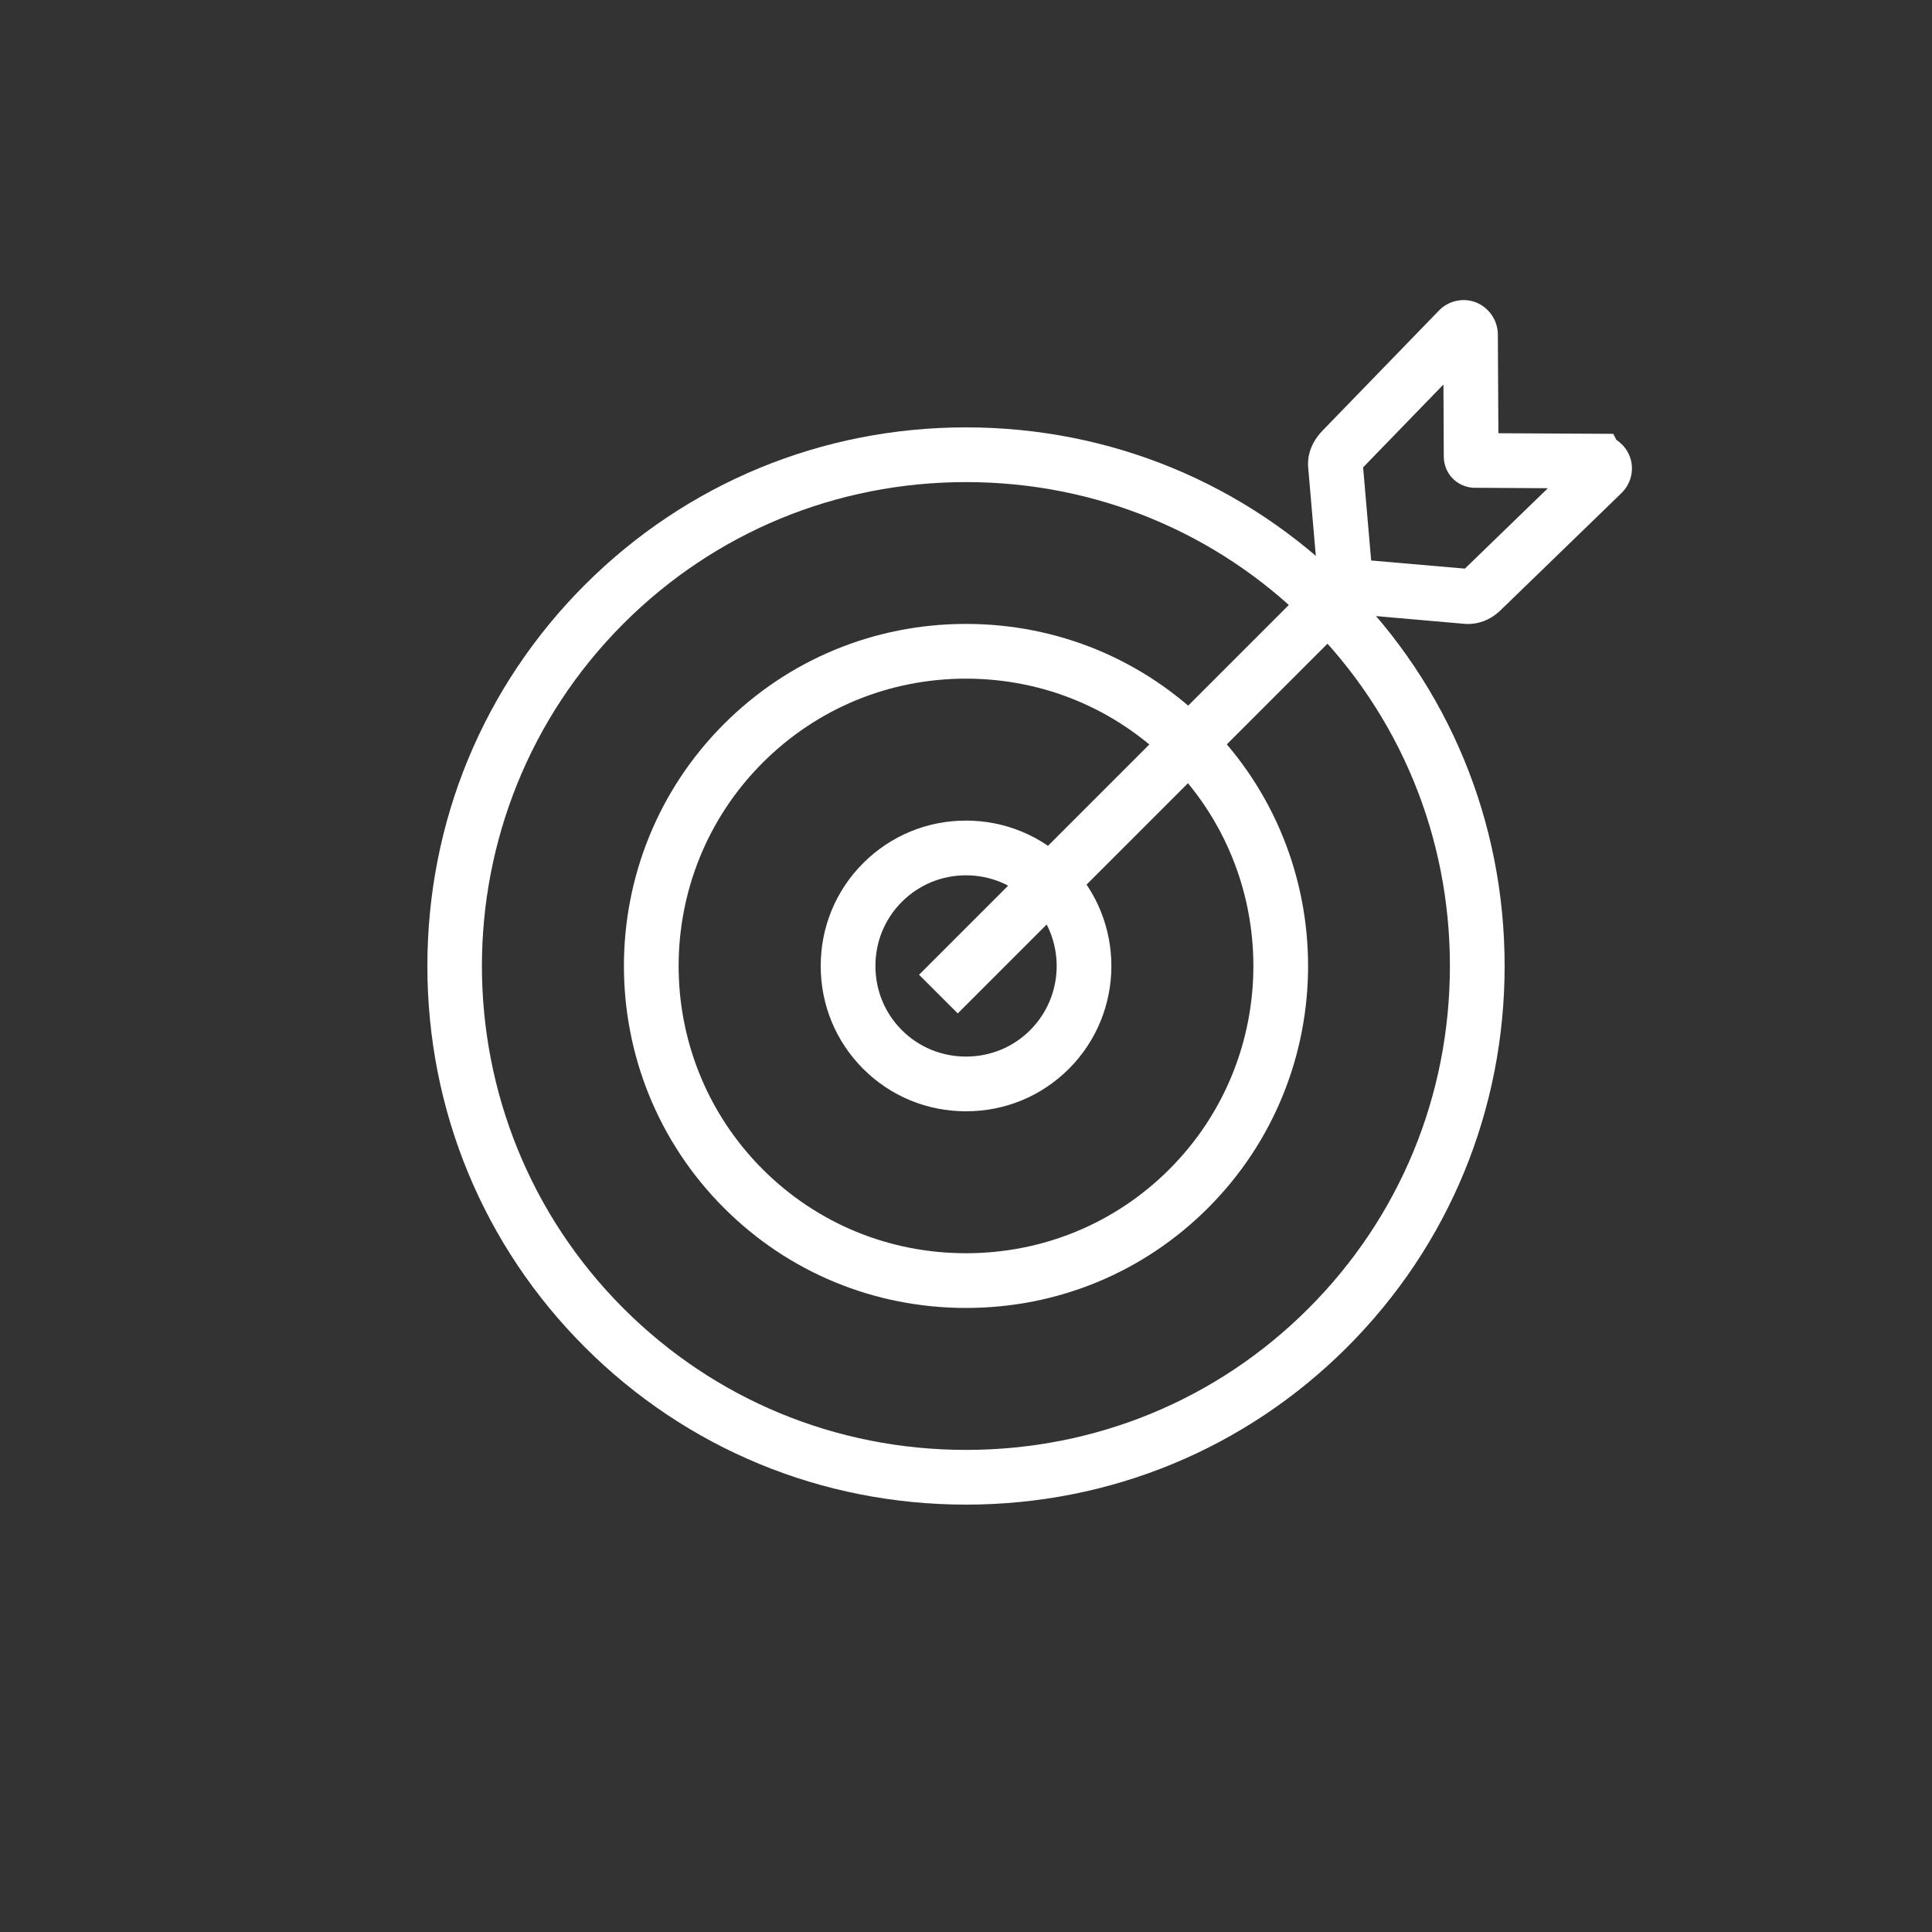 <?xml version="1.0" encoding="utf-8"?>
<!-- Generator: Adobe Illustrator 16.0.0, SVG Export Plug-In . SVG Version: 6.00 Build 0)  -->
<!DOCTYPE svg PUBLIC "-//W3C//DTD SVG 1.1//EN" "http://www.w3.org/Graphics/SVG/1.1/DTD/svg11.dtd">
<svg version="1.1" id="Capa_1" xmlns="http://www.w3.org/2000/svg" xmlns:xlink="http://www.w3.org/1999/xlink" x="0px" y="0px"
	 width="388.346px" height="388.348px" viewBox="0 0 388.346 388.348" enable-background="new 0 0 388.346 388.348"
	 xml:space="preserve">
<rect x="0" y="0" width="388.346" height="388.348" fill="#333333" stroke="none"/>
<g id="Capa_1_1_" display="none">
	<g display="inline">
		<path fill="#359CD7" d="M386.407,194.174c0,106.171-86.065,192.237-192.229,192.237C88.006,386.411,1.94,300.344,1.94,194.174
			C1.94,88.004,88.005,1.936,194.178,1.936C300.341,1.936,386.407,88.004,386.407,194.174z"/>
		<g>
			<path fill="#FFFFFF" d="M124.784,193.205c-0.015,3.265,2.431,3.309,5.526,3.362l0.363,0.01c0.43,0.08,0.782,0.119,1.095,0.119
				c0.69,0,1.209-0.187,1.585-0.564c0.598-0.602,0.882-1.749,0.868-3.509c-0.021-2.709-0.986-3.225-2.758-3.225
				c-0.24,0-0.494,0.012-0.766,0.028c-0.271,0.021-0.547,0.035-0.822,0.052C127.265,189.623,124.798,189.76,124.784,193.205z"/>
			<path fill="#FFFFFF" d="M165.522,180.191h-0.133c-1.578,0.028-2.979,0.58-3.842,1.516c-0.642,0.693-0.949,1.568-0.89,2.529
				c0.103,1.664,1.094,1.451,2.288,1.285c0.394-0.06,0.801-0.115,1.193-0.115c0.455,0,0.831,0.082,1.143,0.244
				c0.303-0.183,0.672-0.271,1.12-0.271c0.429,0,0.878,0.078,1.313,0.154c0.412,0.072,0.802,0.141,1.149,0.141
				c0.719,0,1.215-0.272,1.298-1.612c0.062-0.99-0.223-1.828-0.847-2.492C168.493,180.693,167.11,180.191,165.522,180.191z"/>
			<path fill="#FFFFFF" d="M229.065,180.322l-0.178,0.002c-2.996,0.068-4.711,1.771-5.242,5.207c-0.519,3.367-0.279,5.9,0.773,8.213
				c0.821,1.804,2.172,2.688,4.25,2.78c2.219,0.11,3.838-0.773,4.803-2.604c0.883-1.686,1.285-3.633,1.195-5.793
				c-0.029-0.278-0.052-0.578-0.074-0.879c-0.047-0.631-0.096-1.283-0.236-1.893C233.562,181.922,231.88,180.322,229.065,180.322z"
				/>
			<path fill="#FFFFFF" d="M71.265,244.702c8.561,8.725,19.84,13.529,31.758,13.529c2.025,0,4.076-0.146,6.098-0.431
				c0.475-0.063,0.885-0.098,1.256-0.098c1.842,0,2.951,0.814,3.955,2.906c8.85,18.396,23.942,28.297,43.648,28.627
				c19.598,0.34,34.483-8.611,44.16-26.537c0.799-1.482,1.51-2.338,2.778-2.338c0.543,0,1.188,0.152,2.095,0.498
				c5.209,1.975,10.557,2.975,15.893,2.975c14.086,0,26.912-6.965,35.189-19.104c1.19-1.748,2.405-2.459,4.191-2.459
				c0.415,0,0.882,0.037,1.427,0.114c2.677,0.382,5.396,0.574,8.088,0.576c30.894,0.002,57.023-25.028,58.252-55.8
				c0.672-16.861-5.151-32.594-16.399-44.301c-10.888-11.33-26.141-17.828-41.848-17.828c-6.973,0-13.959,1.238-20.769,3.678
				c-0.86,0.31-1.521,0.451-2.08,0.451c-1.175,0-2.035-0.602-3.067-2.141c-9.371-13.98-23.912-22-39.896-22
				c-11.599,0-22.612,4.227-31.848,12.223c-1.044,0.906-1.86,1.465-2.697,1.465c-0.792,0-1.549-0.487-2.612-1.688
				c-10.719-12.113-24.231-18.142-40.238-17.912c-17.247,0.252-32.723,8.377-42.458,22.291
				c-9.836,14.057-12.177,31.596-6.423,48.129c0.859,2.465,0.472,3.678-1.657,5.182c-12.823,9.066-19.487,21.696-19.81,37.544
				C58.022,224.399,62.645,235.923,71.265,244.702z M290.304,175.322c0.598-0.086,1.196-0.129,1.783-0.129
				c3.168,0,6.031,1.25,8.063,3.518c2.112,2.363,3.067,5.535,2.688,8.929c-0.246,2.2-1.526,2.385-2.93,2.385l-2.475-0.01
				c-2.716-0.011-5.43-0.019-8.144,0.026c-1.459,0.023-2.349,0.31-2.642,0.851c-0.293,0.536-0.047,1.438,0.728,2.676
				c1.586,2.532,3.918,2.876,5.99,2.876c0.729,0,1.47-0.051,2.098-0.101c0.706-0.057,1.427-0.254,2.123-0.44
				c0.334-0.094,0.668-0.187,1.004-0.262c0.246-0.06,0.479-0.086,0.688-0.086c1.404,0,1.802,1.284,2.092,2.223
				c0.551,1.777-0.517,2.408-1.506,2.76c-2.074,0.734-4.201,0.879-5.822,0.926c-8.604,0-13.214-3.825-13.734-11.367
				C279.729,181.711,283.374,176.324,290.304,175.322z M272.046,174.941c1.623,0,3.298,0.287,4.979,0.854
				c0.113,0.039,0.229,0.076,0.345,0.111c0.644,0.201,1.307,0.408,1.577,0.965c0.176,0.355,0.16,0.793-0.045,1.336
				c-0.063,0.17-0.118,0.354-0.176,0.537c-0.293,0.961-0.643,2.188-2.354,1.986l-0.49-0.06c-0.5-0.061-1.019-0.123-1.522-0.155
				c-0.58-0.033-1.252-0.072-1.896-0.072c-2.152,0-4.322,0.36-5.602,2.983c-1.793,3.683-1.715,7.228,0.228,10.248
				c1.201,1.87,2.968,2.817,5.25,2.817c0.881,0,1.83-0.146,2.823-0.428c0.585-0.166,1.072-0.248,1.494-0.248
				c1.244,0,1.986,0.705,2.408,2.281c0.213,0.811,0.178,1.424-0.11,1.877c-0.429,0.672-1.293,0.825-2.132,0.975
				c-0.178,0.033-0.354,0.063-0.528,0.1c-1.554,0.336-3.049,0.504-4.44,0.504c-3.537,0-6.504-1.104-8.58-3.188
				c-2.303-2.313-3.508-5.817-3.488-10.132C259.819,180.406,264.862,174.941,272.046,174.941z M244.274,191.236
				c-0.006-0.93-0.012-1.859-0.012-2.789v-2.914c-0.004-2.293-0.006-4.586,0.008-6.879c0.006-0.988,0.016-2.828,1.289-2.828
				c0.224,0,0.476,0.063,0.746,0.186c0.823,0.373,1.688,0.556,2.639,0.556c1.123,0,2.248-0.252,3.336-0.496
				c1.099-0.244,2.232-0.498,3.373-0.498c0.355,0,0.688,0.022,1.018,0.072c0.18,0.024,0.382,0.035,0.594,0.045
				c0.637,0.031,1.357,0.065,1.762,0.539c0.229,0.27,0.317,0.645,0.264,1.117l-0.02,0.182c-0.121,1.074-0.285,2.549-1.681,3.158
				c-0.256,0.11-0.532,0.123-0.721,0.123c-0.134,0-0.271-0.007-0.408-0.015c-0.185-0.01-0.368-0.021-0.545-0.01
				c-3.604,0.236-5.522,2.148-5.702,5.688c-0.181,3.582-0.255,7.309-0.229,11.386c0.011,1.137-0.1,2.004-0.655,2.565
				c-0.455,0.459-1.165,0.673-2.235,0.675c-1.07,0-1.777-0.218-2.232-0.683c-0.555-0.569-0.649-1.449-0.621-2.596
				C244.298,195.628,244.285,193.396,244.274,191.236z M228.946,175.197h0.121c7.205,0.057,11.662,5.145,11.636,13.279
				c-0.027,8.126-4.408,12.979-11.718,12.979h-0.109c-7.387-0.047-11.605-4.846-11.576-13.165
				C217.328,180.213,221.791,175.197,228.946,175.197z M201.083,203.308c1.023-5.011,1.982-10.12,2.912-15.063
				c0.357-1.912,0.717-3.822,1.08-5.729c0.129-0.679,0.078-1.16-0.15-1.438c-0.211-0.254-0.615-0.377-1.185-0.346
				c-0.806,0.039-1.384-0.152-1.72-0.562c-0.324-0.395-0.414-0.981-0.267-1.752c0.033-0.166,0.058-0.346,0.08-0.524
				c0.117-0.892,0.26-2.121,1.847-1.97c2.234,0.246,2.6-1.059,3.055-2.75c0.045-0.166,0.09-0.336,0.139-0.508
				c1.479-5.209,4.413-7.432,9.814-7.432l0.205,0.024c0.231,0.117,0.69,0.103,1.174,0.062c0.233-0.021,0.471-0.039,0.699-0.039
				c0.741,0,1.731,0.201,1.754,1.941c0.013,1.059-0.244,1.86-0.763,2.385c-0.629,0.635-1.625,0.844-2.952,0.608
				c-1.607-0.284-3.066,0.652-3.904,2.48c-0.45,0.986-0.901,2.086-0.533,2.66c0.266,0.414,0.984,0.598,2.167,0.526
				c0.116-0.006,0.237-0.016,0.36-0.026c0.229-0.021,0.463-0.039,0.688-0.039c0.371,0,0.907,0.047,1.272,0.436
				c0.313,0.33,0.441,0.843,0.398,1.562c-0.078,1.266-0.404,2.944-2.334,2.944c-0.195,0-0.408-0.016-0.631-0.049
				c-0.334-0.055-0.645-0.08-0.926-0.08c-2.158,0-2.549,1.525-2.898,3.855c-0.943,6.309-2.061,12.519-3.318,18.464
				c-1.305,6.172-4.614,9.436-9.573,9.436c-0.524,0-1.074-0.038-1.632-0.112c-0.157-0.021-0.325-0.037-0.496-0.056
				c-0.788-0.073-1.681-0.159-2.156-0.782c-0.294-0.384-0.38-0.902-0.263-1.586c0.17-0.994,0.488-2.841,2.5-2.841
				c0.203,0,0.423,0.021,0.652,0.058c0.318,0.051,0.629,0.076,0.92,0.076C199.745,207.144,200.726,205.058,201.083,203.308z
				 M179.483,195.735c0.389-0.958,0.895-1.425,1.543-1.425c0.514,0,1.021,0.297,1.513,0.584c0.168,0.098,0.337,0.196,0.505,0.28
				c2.542,1.303,4.92,1.725,7.322,1.313c1.254-0.217,2.052-0.986,2.245-2.171c0.191-1.176-0.755-1.844-1.582-2.195
				c-1.123-0.481-2.309-0.877-3.457-1.256c-0.502-0.166-1.005-0.332-1.505-0.508c-5.162-1.801-7.025-4.24-6.431-8.418
				c0.605-4.254,3.959-6.722,9.199-6.767c0.156-0.004,0.319-0.008,0.481-0.008c2.161,0,4.365,0.502,6.74,1.535
				c1.855,0.811,1.566,2.205,1.106,3.332c-0.584,1.434-1.522,1.883-2.87,1.359c-2.598-1.011-4.654-1.339-6.645-1.074
				c-1.307,0.172-2.023,0.678-2.254,1.588c-0.289,1.146,0.243,1.996,1.58,2.527c0.96,0.383,1.953,0.733,2.913,1.073
				c1.181,0.42,2.4,0.854,3.577,1.347c3.649,1.532,5.247,3.983,4.89,7.5c-0.362,3.55-2.297,5.767-5.912,6.779
				c-1.234,0.347-2.507,0.521-3.779,0.521c-2.443,0-4.944-0.611-7.868-1.92C178.604,198.751,178.903,197.161,179.483,195.735z
				 M164.827,175.25c3.596-0.254,6.801,1.039,9.006,3.539c2.098,2.377,3.016,5.553,2.588,8.945
				c-0.268,2.117-1.483,2.291-2.926,2.291l-0.546-0.002c-1.033,0-2.066,0.012-3.101,0.022c-1.035,0.013-2.07,0.027-3.105,0.027
				c-1.524,0-2.781-0.029-3.953-0.086c-1.322-0.072-2.127,0.146-2.426,0.627c-0.311,0.498-0.145,1.363,0.521,2.719
				c1.005,2.048,3.22,3.132,6.406,3.132c1.079,0,2.259-0.127,3.511-0.379c0.268-0.053,0.547-0.153,0.842-0.26
				c0.455-0.162,0.924-0.332,1.383-0.332c0.79,0,1.365,0.506,1.76,1.547c0.617,1.623,0.603,2.664-1.249,3.525
				c-2.095,0.971-4.257,1.463-6.427,1.463c-3.608,0-6.956-1.367-9.426-3.851c-2.499-2.51-3.865-5.976-3.848-9.767
				C153.872,180.75,158.083,175.705,164.827,175.25z M144.96,166.136c0.473-0.479,1.211-0.713,2.258-0.713l0.123,0.002
				c2.641,0.046,2.844,1.472,2.834,3.328c-0.045,8.736-0.077,19.043,0.016,29.268c0.021,2.248-0.771,3.055-3.024,3.08h-0.075
				c-1.007,0-1.715-0.222-2.164-0.679c-0.611-0.614-0.685-1.604-0.674-2.586c0.037-3.521,0.029-7.105,0.021-10.572
				c-0.003-1.353-0.006-2.703-0.006-4.056c-0.001-1.406,0.002-2.813,0.006-4.221c0.008-3.279,0.016-6.67-0.026-10.006
				C144.231,167.688,144.345,166.758,144.96,166.136z M131.146,180.574c-2.727-0.379-4.809-0.193-6.703,0.568
				c-0.675,0.271-1.297,0.522-1.865,0.522c-0.854,0-1.469-0.557-1.938-1.746c-0.365-0.93-0.402-1.66-0.113-2.231
				c0.429-0.854,1.469-1.131,2.385-1.377l0.173-0.047c2.401-0.652,4.521-0.99,6.479-1.037c6.866-0.158,10.052,2.797,10.368,9.668
				c0.064,1.41,0.047,2.84,0.03,4.223c-0.007,0.555-0.013,1.111-0.015,1.664l0.014,0.252c0,0.037,0.002,0.076,0.005,0.115
				c0.009,0.108,0.017,0.231-0.019,0.36c-0.262,0.955-0.089,2.13,0.077,3.267c0.315,2.146,0.642,4.366-1.874,5.288
				c-3.17,1.164-5.957,1.729-8.523,1.729c-2.908,0-5.555-0.754-7.865-2.237c-2.074-1.335-3.209-3.63-3.113-6.299
				c0.109-3.006,1.766-5.739,4.324-7.135c2.479-1.352,5.234-1.533,7.604-1.533l0.446,0.002c0.335,0.002,0.711,0.105,1.075,0.203
				c0.357,0.099,0.727,0.199,1.034,0.199c0.386,0,0.759-0.129,0.872-1.074C134.216,182.129,133.12,180.846,131.146,180.574z
				 M97.692,195.878c0.435-1.044,0.98-1.552,1.67-1.552c0.556,0,1.1,0.332,1.624,0.656c0.188,0.115,0.376,0.229,0.562,0.328
				c1.703,0.894,3.549,1.331,5.642,1.331l0.132-0.002c2.135-0.021,3.254-0.714,3.521-2.186c0.284-1.563-0.917-2.154-2.518-2.768
				c-0.964-0.369-1.966-0.695-2.936-1.011l-0.522-0.17c-5.734-1.873-7.746-4.426-6.945-8.809c0.76-4.146,4.162-6.523,9.334-6.523
				h0.084c0.145-0.006,0.299-0.01,0.453-0.01c2.387,0,4.557,0.738,6.365,1.461c1.539,0.613,1.984,1.678,1.363,3.252
				c-0.637,1.615-1.686,2.103-3.188,1.451c-1.795-0.774-3.627-1.147-5.449-1.084c-1.583,0.049-2.92,0.225-3.236,1.881
				c-0.28,1.461,0.77,2.025,2.172,2.609c0.93,0.389,1.914,0.709,2.863,1.02c0.958,0.313,1.948,0.636,2.896,1.031
				c3.694,1.543,5.353,3.965,5.065,7.402c-0.307,3.671-2.33,5.966-6.184,7.011c-1.121,0.305-2.285,0.457-3.459,0.457
				c-2.217,0-4.51-0.512-7.438-1.662c-1.107-0.434-1.762-0.963-2.059-1.66C97.222,197.665,97.282,196.86,97.692,195.878z"/>
			<path fill="#FFFFFF" d="M288.216,185.596c0.32,0,0.678-0.048,1.055-0.097c0.404-0.053,0.822-0.104,1.229-0.104
				c0.469,0,0.856,0.073,1.181,0.229c0.299-0.186,0.663-0.276,1.108-0.276c0.426,0,0.875,0.082,1.31,0.159
				c0.411,0.074,0.801,0.146,1.147,0.146c0.616,0,1.198-0.199,1.278-1.648c0.048-0.887-0.226-1.664-0.812-2.309
				c-0.81-0.891-2.155-1.434-3.69-1.496c-1.651-0.076-3.164,0.477-4.096,1.459c-0.688,0.73-1.021,1.652-0.963,2.67
				C287.024,185.383,287.487,185.596,288.216,185.596z"/>
		</g>
	</g>
</g>
<g>
	<path fill="#FFFFFF" d="M194.177,223.378L194.177,223.378c-7.829,0-15.17-3.029-20.672-8.533
		c-5.504-5.504-8.536-12.846-8.537-20.673c0-7.828,3.03-15.17,8.533-20.673c5.517-5.516,12.855-8.554,20.665-8.554
		c7.819,0,15.164,3.039,20.683,8.557c11.396,11.398,11.396,29.945,0,41.343C209.344,220.348,202.003,223.378,194.177,223.378z
		 M194.165,175.945c-4.871,0-9.448,1.894-12.887,5.332c-3.425,3.425-5.311,8.004-5.311,12.894c0.001,4.891,1.888,9.471,5.315,12.897
		c3.425,3.425,8.004,5.311,12.894,5.311s9.468-1.886,12.894-5.311c7.107-7.11,7.107-18.678-0.002-25.788
		C203.628,177.839,199.045,175.945,194.165,175.945z"/>
	<path fill="#FFFFFF" d="M194.168,262.908c-0.001,0,0,0-0.002,0c-18.408,0-35.68-7.136-48.635-20.092
		c-26.823-26.821-26.824-70.465-0.002-97.289c12.971-12.97,30.246-20.114,48.644-20.114c18.398,0,35.674,7.145,48.646,20.116
		c26.82,26.821,26.82,70.463-0.002,97.286C229.86,255.772,212.583,262.908,194.168,262.908z M194.173,136.414
		c-15.459,0-29.972,5.999-40.865,16.893c-22.533,22.533-22.532,59.198,0.002,81.732c10.878,10.878,25.388,16.869,40.857,16.869
		c15.479,0.001,29.993-5.991,40.873-16.87c22.533-22.534,22.534-59.198,0.002-81.729
		C224.147,142.414,209.633,136.414,194.173,136.414z"/>
	<path fill="#FFFFFF" d="M194.175,302.44c-0.003,0-0.002,0-0.006,0c-28.995-0.002-56.202-11.242-76.61-31.65
		c-20.413-20.412-31.654-47.622-31.653-76.618c0-28.995,11.242-56.204,31.653-76.614c20.411-20.411,47.621-31.653,76.616-31.653
		c28.995,0,56.204,11.242,76.615,31.653c20.412,20.41,31.653,47.619,31.652,76.614c-0.001,28.994-11.242,56.203-31.654,76.614
		C250.376,291.198,223.166,302.44,194.175,302.44z M194.175,96.904c-26.057,0-50.504,10.097-68.838,28.432
		c-37.958,37.958-37.958,99.72,0,137.678c18.331,18.329,42.776,28.427,68.833,28.428c0.001,0,0.004,0,0.005,0
		c26.055,0,50.5-10.098,68.835-28.433c18.333-18.334,28.431-42.78,28.433-68.837c0-26.057-10.096-50.503-28.43-68.836
		C244.679,107.001,220.231,96.904,194.175,96.904z"/>
</g>
<g>
	
		<rect x="224.988" y="98.615" transform="matrix(-0.707 -0.707 0.707 -0.707 281.863 432.494)" fill="#FFFFFF" width="11" height="118.534"/>
	<g>
		<path fill="#FFFFFF" d="M295.075,125.427c-0.385,0-0.774-0.024-1.162-0.073l-25.9-2.264l0.832-0.491
			c-2.177-1.065-3.613-3.121-3.914-5.767l-0.016-0.154c-0.634-7.431-1.27-14.83-1.921-22.246c-0.259-2.036,0.062-4.992,2.851-7.883
			l23.493-24.229c1.28-1.277,3.05-2.005,4.863-2.005c1.651,0,3.241,0.601,4.476,1.689c1.163,1.026,2.51,2.854,2.405,5.763
			c0.05,6.438,0.08,12.877,0.106,19.316l23.086,0.121l0.638,1.229c0.549,0.362,0.992,0.764,1.338,1.136l0.089,0.099
			c2.374,2.684,2.239,6.783-0.306,9.333l-0.437,0.434l-23.795,23.06C299.393,124.907,296.808,125.427,295.075,125.427z
			 M275.612,112.663l18.841,1.635l16.678-16.163l-15.009-0.09c-3.342-0.233-5.828-2.833-5.912-6.179l-0.008-1.542
			c-0.018-4.348-0.036-8.694-0.059-13.041l-16.149,16.663C274.542,100.187,275.078,106.416,275.612,112.663z"/>
	</g>
</g>
</svg>
